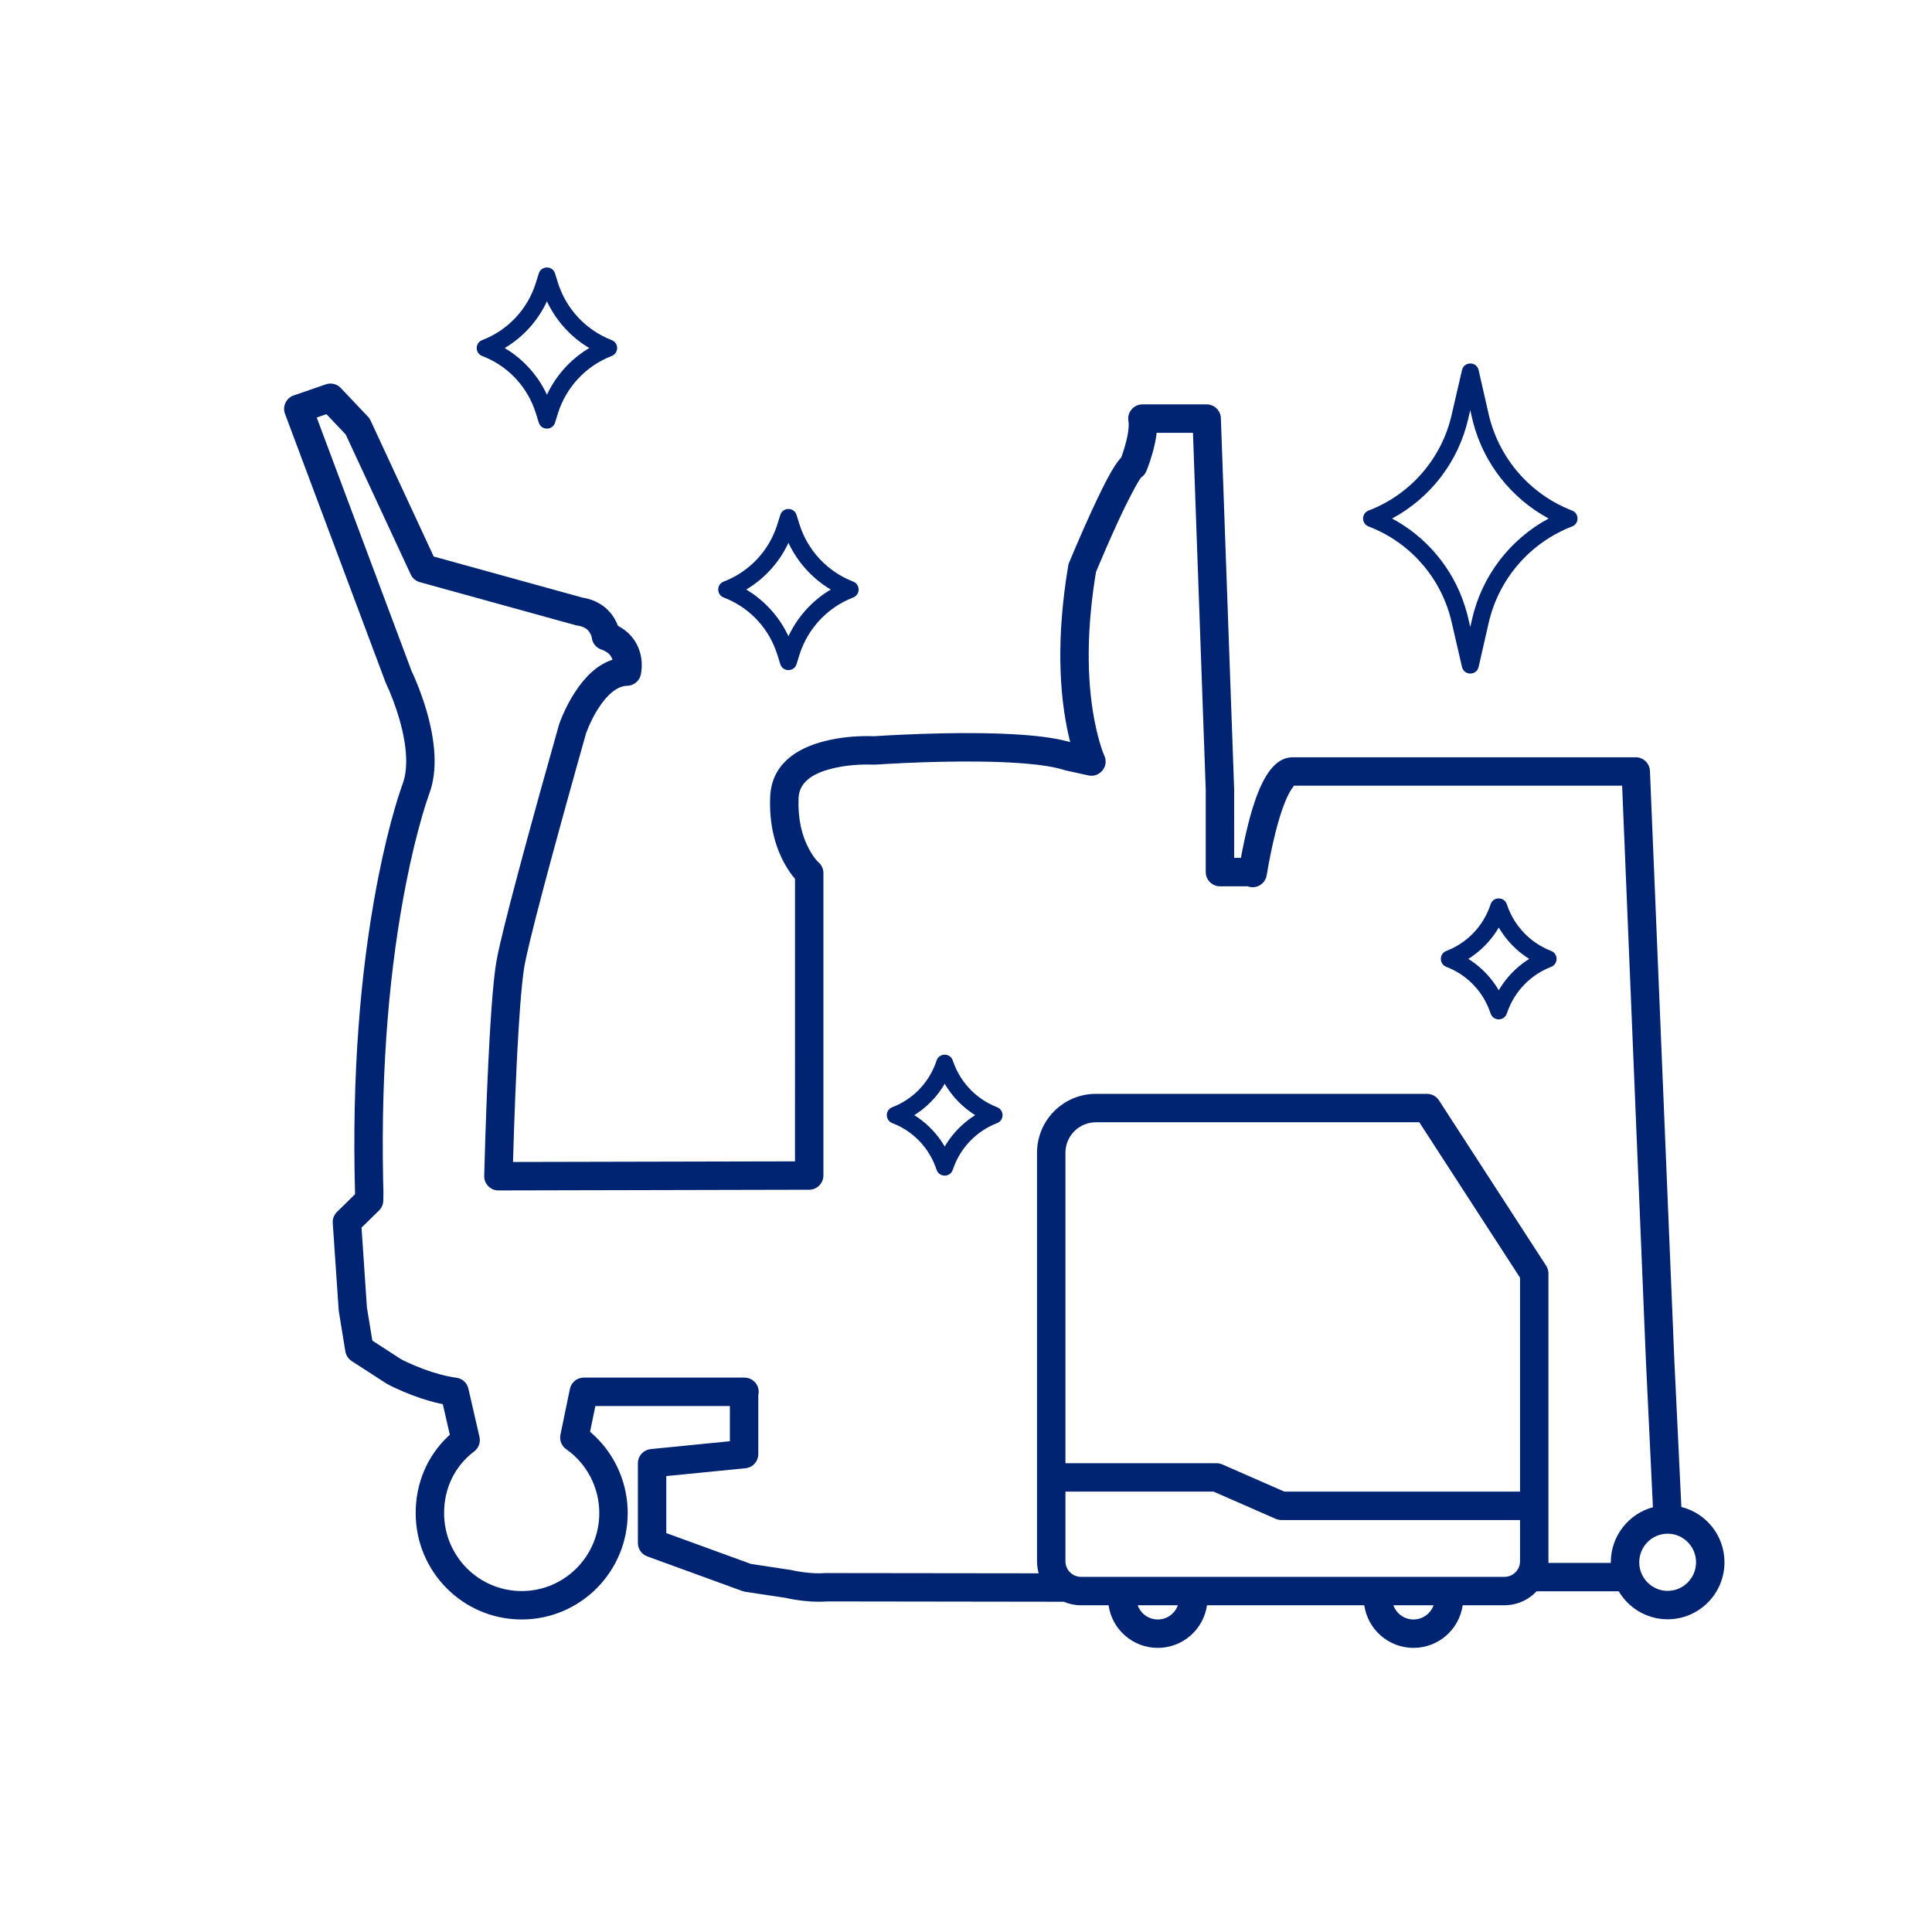 <?xml version="1.0" encoding="UTF-8"?>
<svg width="136px" height="136px" viewBox="0 0 136 136" version="1.1" xmlns="http://www.w3.org/2000/svg" xmlns:xlink="http://www.w3.org/1999/xlink">
    <title>New or  near-new equipment</title>
    <g id="页面-1" stroke="none" stroke-width="1" fill="none" fill-rule="evenodd">
        <g id="V1-pc" transform="translate(-442, -1347)">
            <g id="New-or--near-new-equipment" transform="translate(442, 1347)">
                <rect id="矩形" fill-opacity="0.01" fill="#FFFFFF" opacity="0" x="0" y="0" width="136" height="136"></rect>
                <path d="M23.893,27.224 L23.988,27.312 L25.903,29.332 C25.952,29.384 25.996,29.442 26.033,29.503 L26.084,29.599 L30.531,39.176 L40.997,42.067 L41.14,42.092 C41.93,42.248 42.55,42.625 42.987,43.16 L43.102,43.31 C43.236,43.495 43.34,43.681 43.421,43.86 L43.5,44.056 L43.621,44.122 C44.142,44.42 44.534,44.821 44.796,45.301 L44.888,45.485 C45.17,46.099 45.221,46.722 45.144,47.288 L45.118,47.446 C45.114,47.468 45.11,47.488 45.105,47.505 C45.009,47.912 44.671,48.212 44.264,48.266 L44.152,48.275 C43.478,48.288 42.779,48.844 42.136,49.837 C41.881,50.23 41.658,50.657 41.47,51.085 L41.277,51.555 C41.272,51.568 41.268,51.578 41.265,51.586 L40.574,54.04 L39.649,57.372 L38.791,60.515 L38.294,62.374 L37.71,64.615 L37.322,66.171 L37.085,67.188 L37.013,67.52 L36.931,67.934 L36.907,68.069 L36.86,68.377 L36.813,68.731 L36.745,69.347 L36.678,70.061 L36.613,70.869 L36.508,72.412 L36.408,74.184 L36.37,74.953 C36.303,76.329 36.244,77.785 36.193,79.257 L36.112,81.795 L55.962,81.751 L55.963,61.862 C55.726,61.59 55.463,61.22 55.206,60.751 C54.522,59.497 54.143,57.947 54.215,56.104 C54.298,53.966 55.831,52.71 58.136,52.149 C59.158,51.9 60.2,51.812 61.112,51.817 L61.534,51.825 L62.359,51.775 L63.094,51.736 L63.488,51.717 C65.348,51.632 67.231,51.588 68.992,51.61 L69.901,51.627 C70.049,51.631 70.195,51.636 70.338,51.641 L71.176,51.677 C72.803,51.761 74.133,51.923 75.12,52.181 L75.333,52.239 L75.264,51.952 C74.517,48.789 74.373,44.741 75.195,39.828 C75.207,39.754 75.228,39.682 75.256,39.613 L75.614,38.76 L75.739,38.467 C76.105,37.61 76.483,36.752 76.853,35.95 L77.202,35.203 L77.478,34.632 L77.733,34.119 L77.971,33.661 C78.317,33.016 78.61,32.553 78.883,32.25 L78.922,32.208 L79.008,31.972 L79.105,31.678 L79.155,31.516 C79.259,31.168 79.342,30.832 79.393,30.525 C79.446,30.212 79.464,29.946 79.448,29.749 L79.434,29.639 C79.333,29.065 79.741,28.536 80.304,28.473 L80.419,28.466 L84.942,28.466 C85.442,28.466 85.858,28.834 85.931,29.317 L85.941,29.43 L86.876,55.561 L86.875,60.389 L87.352,60.389 L87.446,59.895 L87.578,59.248 L87.714,58.633 L87.854,58.05 L87.998,57.501 C88.047,57.323 88.096,57.15 88.147,56.984 L88.301,56.5 C88.979,54.475 89.803,53.389 90.875,53.311 L91,53.307 L115.146,53.307 C115.644,53.307 116.06,53.671 116.134,54.152 L116.145,54.265 L117.857,95.638 L117.857,95.644 L118.357,106.08 C120.099,106.514 121.391,108.094 121.391,109.974 C121.391,112.188 119.6,113.987 117.391,113.987 C115.927,113.987 114.646,113.196 113.949,112.018 L108.166,112.018 C107.644,112.576 106.919,112.941 106.107,112.993 L105.903,113 L102.964,113.001 C102.721,114.697 101.263,116 99.5,116 C97.738,116 96.279,114.697 96.036,113.001 L84.964,113.001 C84.721,114.697 83.263,116 81.5,116 C79.738,116 78.279,114.697 78.036,113.001 L76.097,113 C75.666,113 75.256,112.912 74.883,112.753 L58.23,112.73 C57.49,112.784 56.724,112.73 55.975,112.61 L55.641,112.551 L55.409,112.503 L55.329,112.483 L52.458,112.051 L52.264,112.001 L45.561,109.558 C45.206,109.429 44.957,109.112 44.911,108.743 L44.903,108.619 L44.903,103.002 C44.903,102.527 45.236,102.124 45.689,102.025 L45.805,102.007 L51.378,101.453 L51.378,98.974 L41.91,98.974 L41.536,100.788 L41.66,100.893 C43.177,102.236 44.103,104.15 44.181,106.227 L44.186,106.511 C44.186,110.647 40.846,114 36.724,114 C32.601,114 29.261,110.647 29.261,106.511 C29.261,104.41 30.076,102.508 31.519,101.131 L31.665,100.996 L31.172,98.848 C30.486,98.708 29.785,98.498 29.082,98.235 C28.62,98.063 28.187,97.878 27.793,97.693 L27.624,97.612 L27.336,97.466 L27.206,97.395 L24.754,95.809 C24.551,95.678 24.404,95.479 24.337,95.249 L24.31,95.132 L23.844,92.262 L23.424,86.092 C23.407,85.842 23.485,85.597 23.639,85.403 L23.722,85.31 L24.989,84.068 L24.991,83.93 C24.765,75.661 25.362,68.463 26.508,62.387 L26.638,61.716 C27.01,59.837 27.409,58.209 27.81,56.837 L27.974,56.288 C28.001,56.201 28.027,56.118 28.053,56.037 L28.279,55.357 L28.353,55.153 C28.571,54.553 28.639,53.801 28.565,52.931 C28.484,51.982 28.241,50.947 27.885,49.893 C27.728,49.426 27.558,48.988 27.39,48.592 L27.135,48.022 L20.063,29.132 C19.88,28.643 20.105,28.103 20.564,27.881 L20.674,27.836 L22.936,27.055 C23.266,26.941 23.627,27.008 23.893,27.224 Z M82.914,113.001 L80.086,113.001 C80.292,113.583 80.848,114 81.5,114 C82.153,114 82.708,113.583 82.914,113.001 Z M100.914,113.001 L98.086,113.001 C98.292,113.583 98.848,114 99.5,114 C100.153,114 100.708,113.583 100.914,113.001 Z M22.98,29.155 L22.296,29.391 L28.97,47.231 L29.072,47.449 L29.23,47.808 C29.418,48.249 29.605,48.735 29.78,49.254 C30.183,50.447 30.461,51.633 30.558,52.761 C30.644,53.772 30.579,54.701 30.329,55.541 L30.029,56.425 L29.885,56.88 L29.73,57.397 C29.345,58.713 28.96,60.284 28.6,62.105 C27.441,67.959 26.807,74.932 26.969,83.015 L26.991,83.917 L26.982,84.51 C26.979,84.73 26.904,84.941 26.77,85.113 L26.682,85.21 L25.45,86.416 L25.828,92.032 L26.211,94.371 L28.224,95.675 L28.428,95.779 L28.643,95.883 C28.99,96.046 29.374,96.21 29.782,96.362 C30.593,96.665 31.392,96.884 32.13,96.984 L32.172,96.99 C32.193,96.994 32.214,96.998 32.234,97.003 L32.224,97.001 L32.286,97.017 L32.286,97.017 C32.305,97.023 32.324,97.029 32.342,97.036 C32.363,97.044 32.383,97.052 32.403,97.061 C32.414,97.066 32.425,97.071 32.437,97.077 C32.464,97.09 32.49,97.104 32.515,97.119 L32.532,97.13 L32.532,97.13 C32.553,97.143 32.574,97.158 32.595,97.173 C32.605,97.181 32.616,97.19 32.628,97.199 C32.643,97.211 32.658,97.224 32.673,97.238 C32.684,97.248 32.696,97.259 32.707,97.271 L32.741,97.307 L32.741,97.307 C32.757,97.325 32.773,97.344 32.788,97.363 C32.793,97.37 32.798,97.376 32.803,97.383 C32.819,97.405 32.835,97.428 32.849,97.451 C32.852,97.457 32.855,97.462 32.858,97.467 C32.872,97.49 32.885,97.514 32.898,97.54 C32.928,97.603 32.952,97.67 32.969,97.739 L32.971,97.751 L33.752,101.148 C33.841,101.532 33.695,101.933 33.38,102.17 C32.031,103.187 31.261,104.737 31.261,106.511 C31.261,109.544 33.707,112 36.724,112 C39.74,112 42.186,109.544 42.186,106.511 C42.186,104.697 41.306,103.034 39.855,102.012 C39.566,101.809 39.409,101.469 39.434,101.123 L39.452,100.993 L40.117,97.772 C40.205,97.347 40.556,97.031 40.979,96.981 L41.096,96.975 L52.406,96.975 C52.958,96.975 53.406,97.422 53.406,97.975 C53.406,98.055 53.397,98.132 53.379,98.207 L53.379,102.36 C53.379,102.835 53.046,103.238 52.593,103.337 L52.477,103.355 L46.903,103.907 L46.903,107.919 L52.856,110.088 L55.722,110.524 L55.855,110.554 L56.164,110.613 L56.292,110.635 C56.78,110.713 57.274,110.757 57.738,110.75 L58.159,110.733 L73.117,110.751 C73.056,110.535 73.018,110.311 73.005,110.079 L73,109.903 L73,81.146 C73,78.926 74.744,77.113 76.938,77.005 L77.145,77 L100.452,77 C100.749,77 101.028,77.131 101.216,77.355 L101.292,77.456 L108.839,89.1 C108.923,89.23 108.976,89.377 108.993,89.529 L109,89.644 L109,109.903 L108.998,110.018 L113.392,110.017 L113.391,109.974 C113.391,108.12 114.648,106.557 116.355,106.098 L115.859,95.74 L115.859,95.733 L114.187,55.306 L91.041,55.307 C91.086,55.308 91.091,55.315 91.059,55.356 L91.028,55.394 C90.854,55.606 90.654,55.972 90.449,56.479 C89.988,57.623 89.547,59.367 89.164,61.622 C89.071,62.166 88.554,62.533 88.01,62.44 C87.947,62.429 87.886,62.413 87.828,62.391 L85.876,62.39 C85.363,62.39 84.94,62.004 84.882,61.506 L84.876,61.39 L84.876,55.597 L83.977,30.466 L81.419,30.466 L81.408,30.572 L81.366,30.858 C81.298,31.255 81.197,31.67 81.07,32.091 L80.952,32.465 L80.84,32.789 L80.74,33.056 C80.725,33.095 80.71,33.131 80.696,33.165 C80.621,33.348 80.492,33.505 80.327,33.615 L80.311,33.631 L80.257,33.704 L80.127,33.912 L79.948,34.224 L79.806,34.485 L79.476,35.114 L79.2,35.665 L79.008,36.063 C78.898,36.294 78.785,36.535 78.669,36.787 C78.399,37.375 78.122,37.995 77.849,38.623 L77.34,39.813 L77.15,40.265 L77.078,40.712 C76.429,44.925 76.541,48.402 77.13,51.14 L77.21,51.493 C77.331,52.006 77.46,52.442 77.586,52.802 L77.693,53.086 L77.734,53.183 C78.069,53.899 77.481,54.686 76.723,54.602 L76.613,54.583 L75.034,54.236 L74.937,54.21 C74.615,54.104 74.213,54.013 73.74,53.935 L73.242,53.862 C73.156,53.851 73.067,53.84 72.977,53.829 L72.411,53.77 C72.215,53.752 72.012,53.735 71.802,53.72 L71.151,53.679 L70.461,53.647 L69.732,53.624 L68.967,53.61 C67.25,53.589 65.404,53.631 63.58,53.715 L62.472,53.772 L61.604,53.825 L61.458,53.825 L61.384,53.822 C60.562,53.796 59.553,53.862 58.609,54.092 C57.072,54.466 56.254,55.137 56.213,56.182 C56.156,57.657 56.448,58.85 56.962,59.793 C57.2,60.229 57.426,60.514 57.567,60.653 L57.616,60.699 L57.625,60.705 C57.682,60.756 57.733,60.812 57.777,60.874 C57.78,60.88 57.783,60.884 57.786,60.889 C57.877,61.018 57.936,61.172 57.956,61.338 L57.96,61.389 C57.961,61.406 57.962,61.424 57.962,61.442 L57.962,82.749 C57.962,83.261 57.578,83.684 57.081,83.742 L56.965,83.749 L35.087,83.798 C34.524,83.799 34.071,83.336 34.085,82.774 L34.157,80.299 L34.234,78.081 C34.276,76.98 34.322,75.896 34.372,74.856 L34.455,73.252 L34.52,72.15 L34.61,70.824 L34.681,69.94 L34.754,69.155 L34.805,68.688 L34.856,68.269 L34.909,67.896 L34.964,67.572 L35.05,67.136 L35.212,66.404 L35.486,65.257 L35.916,63.557 L36.548,61.157 L37.124,59.02 L38.027,55.732 L39.355,50.994 L39.465,50.697 L39.639,50.279 C39.868,49.76 40.14,49.241 40.457,48.75 C41.183,47.63 42.037,46.814 43.048,46.464 L43.116,46.443 L43.071,46.32 C42.968,46.096 42.786,45.915 42.465,45.775 L42.318,45.718 C41.992,45.603 41.751,45.33 41.675,44.999 L41.655,44.872 C41.649,44.812 41.597,44.643 41.478,44.477 C41.335,44.278 41.125,44.134 40.793,44.062 L40.643,44.035 L40.516,44.009 L29.554,40.981 C29.311,40.914 29.104,40.759 28.972,40.548 L28.913,40.439 L24.336,30.586 L22.98,29.155 Z M117.391,107.962 C116.289,107.962 115.391,108.864 115.391,109.974 C115.391,111.085 116.289,111.987 117.391,111.987 C118.493,111.987 119.391,111.085 119.391,109.974 C119.391,108.864 118.493,107.962 117.391,107.962 Z M85.43,105 L75,105 L75,109.903 C75,110.469 75.427,110.934 75.977,110.994 L76.097,111 L105.903,111 C106.469,111 106.934,110.573 106.994,110.023 L107,109.903 L107,107 L90.201,107 C90.108,107 90.017,106.987 89.929,106.962 L89.799,106.916 L85.43,105 Z M99.909,79 L77.145,79 C76.011,79 75.084,79.879 75.005,80.993 L75,81.146 L75,103 L85.638,103 C85.73,103 85.821,103.013 85.91,103.038 L86.039,103.084 L90.41,105 L107,105 L107,89.941 L99.909,79 Z" id="形状结合" fill="#002471" fill-rule="nonzero"></path>
                <path d="M41.806,20.383 L41.222,20.691 C39.498,21.599 37.454,21.669 35.672,20.881 C35.171,20.659 34.66,21.17 34.881,21.672 C35.669,23.458 35.597,25.507 34.686,27.233 L34.384,27.806 C34.109,28.326 34.67,28.89 35.192,28.618 L35.824,28.287 C37.536,27.393 39.562,27.331 41.326,28.118 C41.823,28.34 42.335,27.839 42.123,27.337 L42.011,27.072 C41.337,25.376 41.435,23.456 42.287,21.825 L42.618,21.192 C42.89,20.67 42.327,20.109 41.806,20.383 Z M40.825,22.173 L40.759,22.359 C40.323,23.661 40.251,25.058 40.552,26.397 L40.601,26.602 L40.409,26.555 C39.069,26.251 37.668,26.321 36.361,26.759 L36.172,26.826 L36.221,26.692 C36.668,25.376 36.745,23.962 36.445,22.608 L36.392,22.392 L36.605,22.445 C37.956,22.745 39.367,22.671 40.681,22.225 L40.825,22.173 Z" id="矩形" fill="#002471" fill-rule="nonzero" transform="translate(38.5, 24.5) rotate(-225) translate(-38.5, -24.5) "></path>
                <path d="M110.474,28.699 L107.778,30.392 C105.088,32.081 101.735,32.323 98.83,31.039 C98.329,30.817 97.817,31.328 98.039,31.83 C99.323,34.742 99.078,38.102 97.383,40.797 L95.699,43.473 C95.36,44.013 95.984,44.639 96.525,44.302 L99.295,42.573 C101.967,40.906 105.292,40.677 108.168,41.96 C108.666,42.183 109.178,41.679 108.964,41.177 L108.833,40.87 C107.692,38.068 107.964,34.876 109.572,32.297 L111.302,29.525 C111.639,28.984 111.013,28.36 110.474,28.699 Z M108.903,31.102 L108.554,31.662 L108.378,31.955 C106.954,34.409 106.574,37.317 107.291,40.031 L107.394,40.393 L107.38,40.39 C104.462,39.512 101.281,39.919 98.66,41.555 L98.105,41.9 L98.399,41.436 L98.578,41.14 C100.089,38.558 100.451,35.477 99.61,32.636 L99.598,32.599 L99.633,32.61 C102.576,33.485 105.779,33.064 108.416,31.408 L108.903,31.102 Z" id="矩形备份" fill="#002471" fill-rule="nonzero" transform="translate(103.5, 36.5) rotate(-225) translate(-103.5, -36.5) "></path>
                <path d="M107.829,64.372 L107.694,64.436 C106.303,65.096 104.694,65.118 103.286,64.495 C102.785,64.273 102.274,64.785 102.495,65.286 C103.117,66.697 103.094,68.31 102.432,69.703 L102.372,69.828 C102.13,70.337 102.66,70.869 103.17,70.629 L103.343,70.547 C104.723,69.898 106.318,69.882 107.712,70.504 C108.208,70.726 108.719,70.226 108.51,69.725 L108.401,69.464 C107.885,68.14 107.935,66.645 108.547,65.344 L108.629,65.17 C108.868,64.66 108.337,64.131 107.829,64.372 Z M107.06,65.937 L107.045,65.996 C106.819,66.889 106.788,67.821 106.952,68.726 L107.011,69.012 L106.807,68.968 C105.951,68.801 105.069,68.81 104.217,68.993 L103.936,69.06 L103.994,68.823 C104.183,67.964 104.196,67.075 104.031,66.21 L103.982,65.982 L104.207,66.031 C105.069,66.196 105.957,66.185 106.815,65.997 L107.06,65.937 Z" id="矩形备份-2" fill="#002471" fill-rule="nonzero" transform="translate(105.5, 67.5) rotate(-225) translate(-105.5, -67.5) "></path>
                <path d="M68.829,75.372 L68.694,75.436 C67.303,76.096 65.694,76.118 64.286,75.495 C63.785,75.273 63.274,75.785 63.495,76.286 C64.117,77.697 64.094,79.31 63.432,80.703 L63.372,80.828 C63.13,81.337 63.66,81.869 64.17,81.629 L64.343,81.547 C65.723,80.898 67.318,80.882 68.712,81.504 C69.208,81.726 69.719,81.226 69.51,80.725 L69.401,80.464 C68.885,79.14 68.935,77.645 69.547,76.344 L69.629,76.17 C69.868,75.66 69.337,75.131 68.829,75.372 Z M68.06,76.937 L68.045,76.996 C67.819,77.889 67.788,78.821 67.952,79.726 L68.011,80.012 L67.807,79.968 C66.951,79.801 66.069,79.81 65.217,79.993 L64.936,80.06 L64.994,79.823 C65.183,78.964 65.196,78.075 65.031,77.21 L64.982,76.982 L65.207,77.031 C66.069,77.196 66.957,77.185 67.815,76.997 L68.06,76.937 Z" id="矩形备份-4" fill="#002471" fill-rule="nonzero" transform="translate(66.5, 78.5) rotate(-225) translate(-66.5, -78.5) "></path>
                <path d="M58.806,37.383 L58.222,37.691 C56.498,38.599 54.454,38.669 52.672,37.881 C52.171,37.659 51.66,38.17 51.881,38.672 C52.669,40.458 52.597,42.507 51.686,44.233 L51.384,44.806 C51.109,45.326 51.67,45.89 52.192,45.618 L52.824,45.287 C54.536,44.393 56.562,44.331 58.326,45.118 C58.823,45.34 59.335,44.839 59.123,44.337 L59.011,44.072 C58.337,42.376 58.435,40.456 59.287,38.825 L59.618,38.192 C59.89,37.67 59.327,37.109 58.806,37.383 Z M57.825,39.173 L57.759,39.359 C57.323,40.661 57.251,42.058 57.552,43.397 L57.601,43.602 L57.409,43.555 C56.069,43.251 54.668,43.321 53.361,43.759 L53.172,43.826 L53.221,43.692 C53.668,42.376 53.745,40.962 53.445,39.608 L53.392,39.392 L53.605,39.445 C54.956,39.745 56.367,39.671 57.681,39.225 L57.825,39.173 Z" id="矩形备份-3" fill="#002471" fill-rule="nonzero" transform="translate(55.5, 41.5) rotate(-225) translate(-55.5, -41.5) "></path>
            </g>
        </g>
    </g>
</svg>